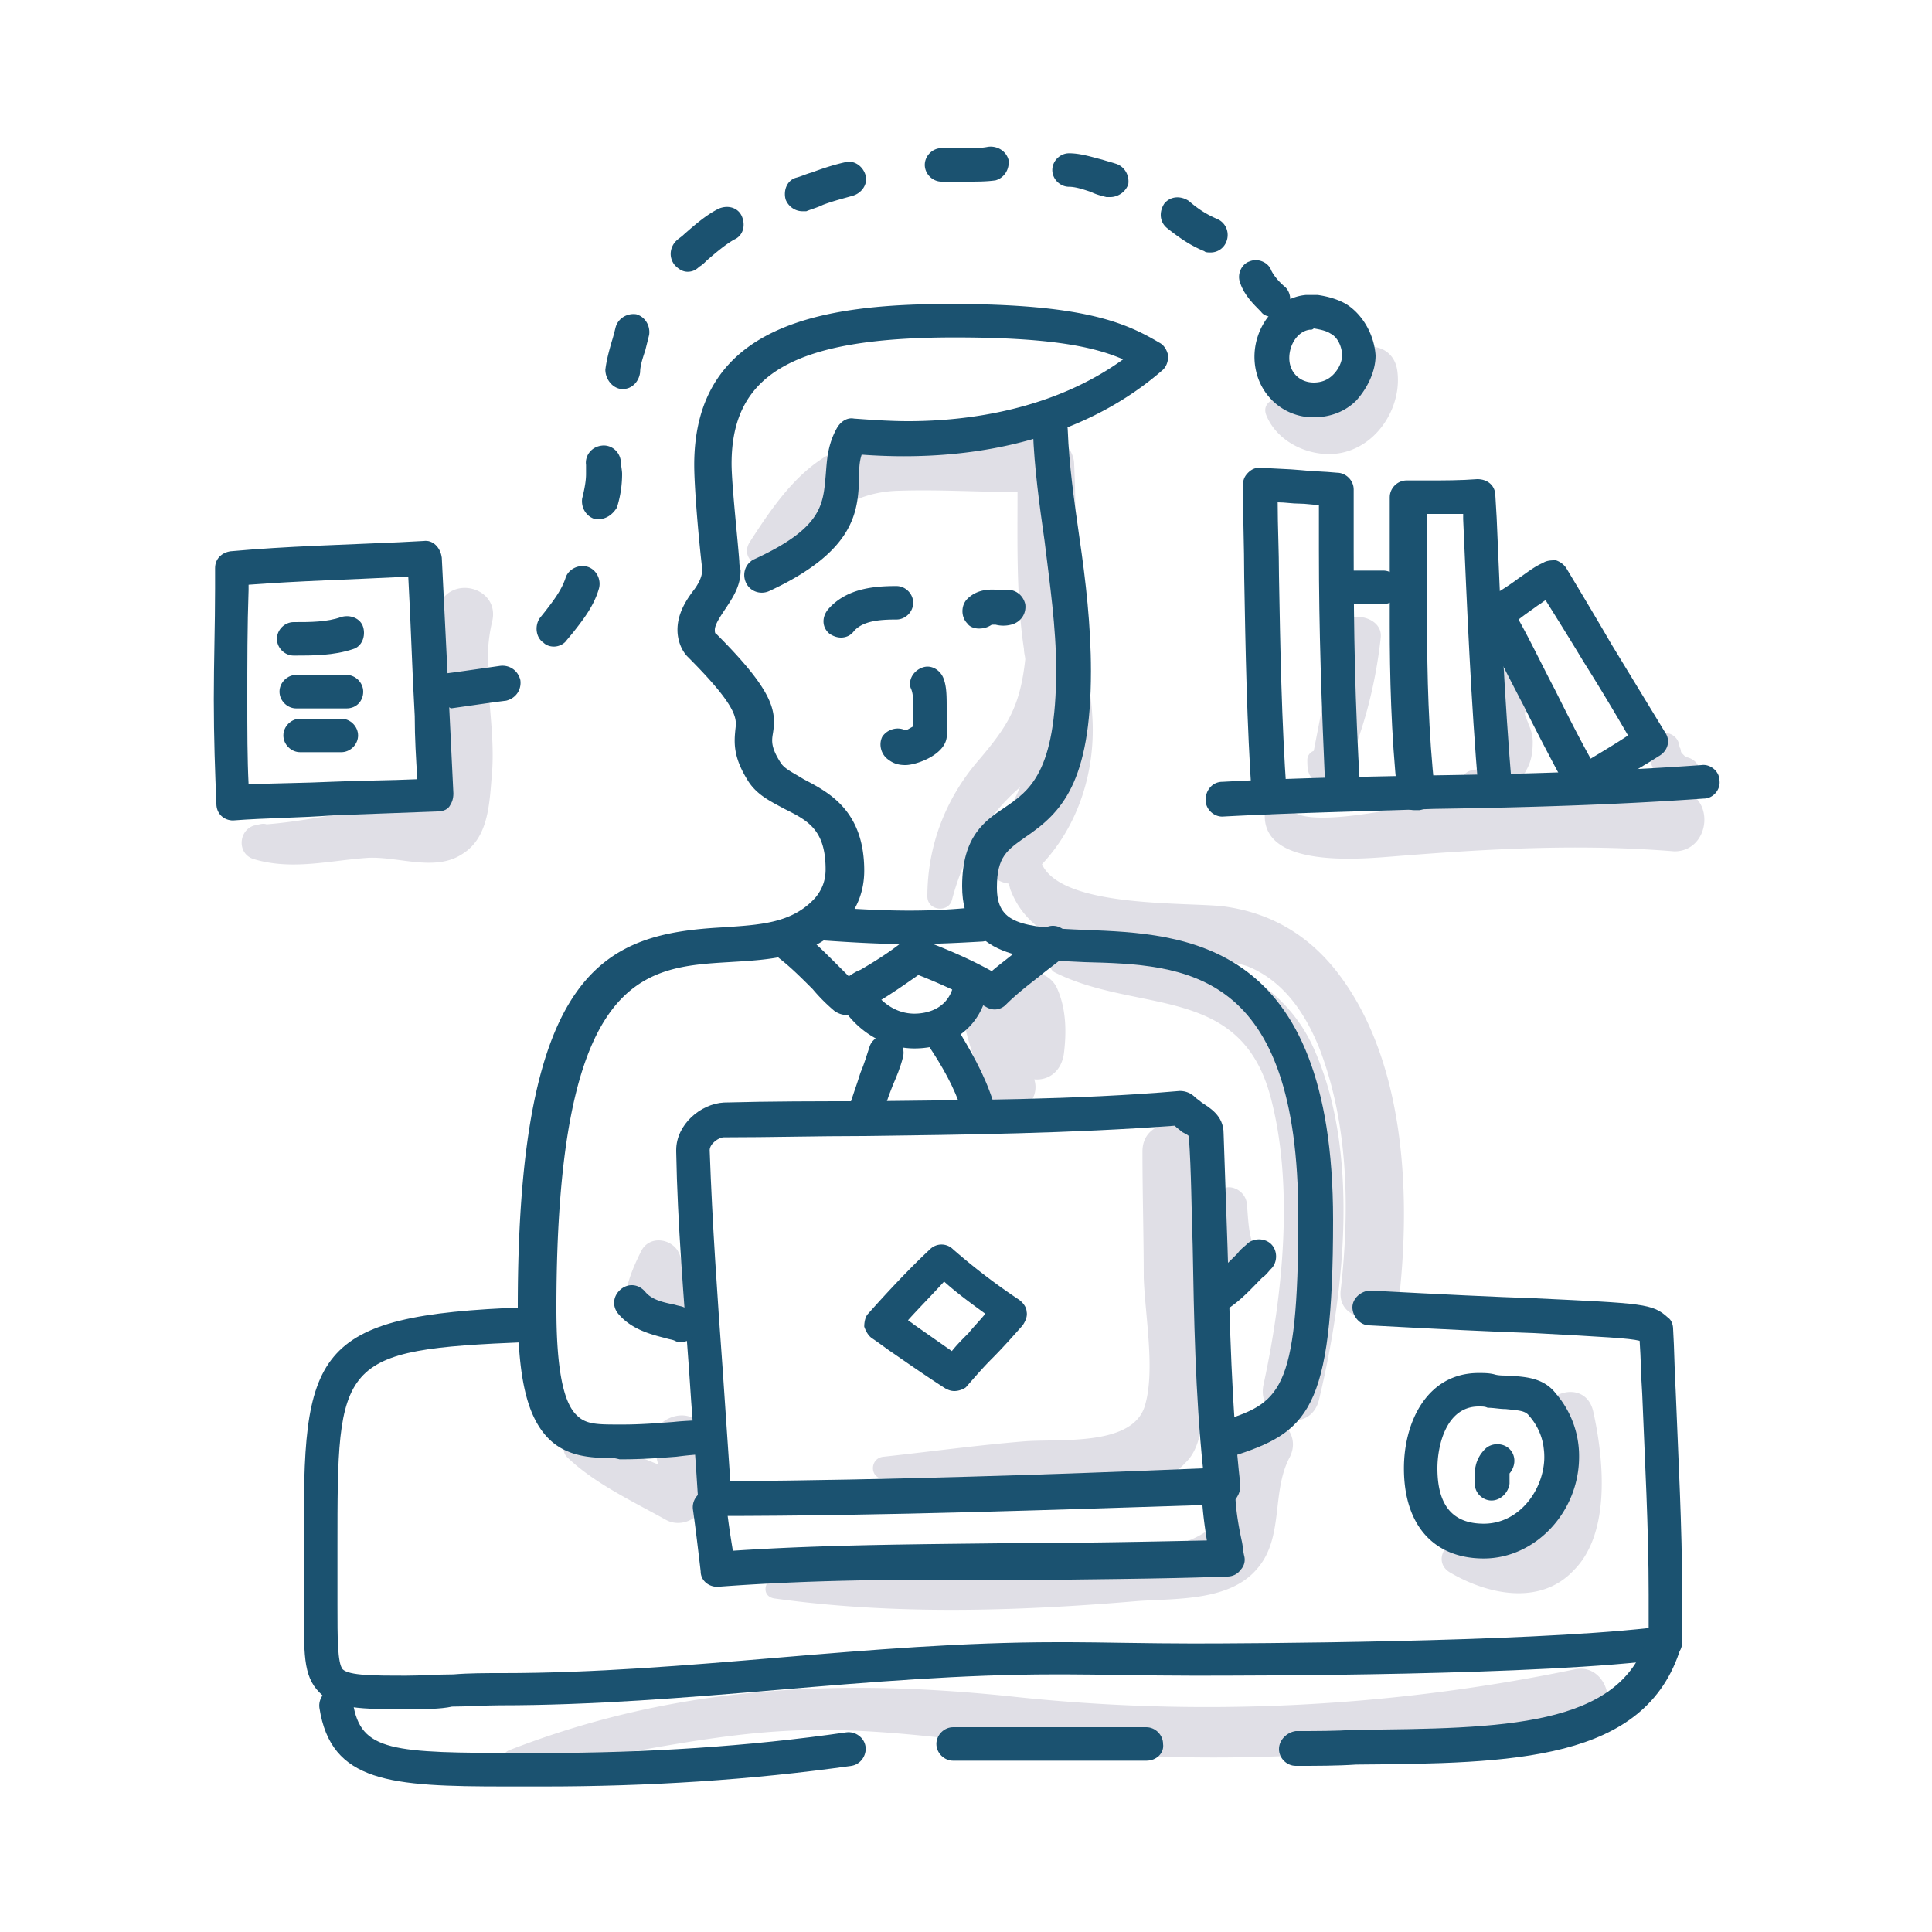 <svg xmlns="http://www.w3.org/2000/svg" width="130" height="130" fill="none"><path fill="#E0DFE6" d="M105.993 112.32a122 122 0 0 1-38.046 1.82c-11.7-1.213-22.62-.693-33.714 3.64-.606.26-.606 1.387.174 1.3 6.153-.607 12.133-2.253 18.286-2.6 5.894-.347 11.614.607 17.42 1.213 12.307 1.214 24.7.434 36.834-1.993 2.166-.347 1.213-3.813-.954-3.38M83.634 96.286c-1.04 1.734-.78 3.294-1.3 5.2-.954 3.294-7.887 3.034-10.92 3.294-6.414.52-12.827.693-19.154 1.3-.78.086-1.126 1.3-.173 1.473 8.06 1.127 16.38.867 24.527.173 2.6-.173 6.153 0 7.973-2.166 1.82-2.08.953-5.114 2.167-7.454 1.126-2.08-1.907-3.9-3.12-1.82"/><path fill="#E0DFE6" d="M89.787 65.173q-2.86-3.51-7.28-4.16c-2.254-.346-11.007.174-12.394-2.86 2.514-2.686 3.64-6.413 3.38-10.053-.086-1.56-.433-3.12-.606-4.68.087-2.254-.087-4.507-.433-6.413 0-.087 0-.174-.087-.26 0-1.82 0-3.64-.087-5.46 0-1.04-.867-1.907-1.906-1.907-4.074.087-9.014-.607-13 .52-3.207.953-5.2 3.9-6.934 6.587-.693 1.126.78 2.08 1.733 1.3 2.687-2.254 4.507-4.68 8.32-4.767 2.687-.087 5.287.086 7.974.086 0 3.554-.087 7.107.433 10.574 0 .26.087.52.087.693-.347 3.12-1.127 4.42-3.12 6.76-2.254 2.6-3.467 5.807-3.467 9.187 0 .953 1.387 1.127 1.647.26.78-2.947 2.166-5.46 4.507-7.54l.086-.087a12.4 12.4 0 0 1-1.993 3.293c-1.127 1.387-.174 3.034 1.213 3.207.087.173.087.347.174.52.866 2.167 2.773 3.294 4.94 3.9-.607.087-1.214.173-1.82.347-.52.173-.694.953-.174 1.213 5.547 2.773 12.394.78 14.474 8.233 1.646 5.98.866 13.52-.434 19.5-.52 2.427 3.12 3.467 3.727 1.04 1.733-7.193 2.773-16.726-.347-23.66-1.387-3.12-4.073-5.113-7.107-6.066q1.3.13 2.6.52c2.427.953 3.9 3.12 4.854 5.46 1.993 5.113 2.08 10.92 1.473 16.293-.346 2.513 3.64 2.513 3.987 0 .693-6.847.26-15.773-4.42-21.58"/><path fill="#E0DFE6" d="M113.274 53.213c.433 0 .866-.26 1.04-.693.26-.694-.087-1.387-.78-1.56l-.174-.087-.173-.173c-.087-.087-.087-.174-.087-.174 0-.086-.086-.346-.086-.173 0-.607-.434-1.04-1.04-1.04s-1.04.52-1.04 1.04c0 1.127.606 2.253 1.56 2.773h-.087c-.347-.086-.78-.086-1.04.087a64 64 0 0 0-9.967 0c.52-.346 1.04-.867 1.3-1.386.347-.607.434-1.214.434-1.907 0-.347-.087-.78-.26-1.127-.087-.26-.174-.433-.26-.693v-.174c1.82-.953.173-3.726-1.734-2.773-1.3.694-1.733 2.254-1.213 3.553.173.607.78 1.214.78 1.82 0 .78-.693 1.214-1.387 1.3-.866.174-.866 1.127-.346 1.647-2.947.52-11.007 2.6-11.96.867-.434-.867-1.647-.347-1.647.433-.173 3.64 6.327 3.033 8.58 2.86 6.413-.52 12.567-.867 18.98-.347 2.34 0 2.773-3.466.607-4.073M29.467 40.907c-.607 1.82-.52 3.553-.347 5.46.174 1.82.954 5.893-.173 7.453-.693.867-1.04.52-2.167.52-.78 0-1.646.087-2.426.173-2.167.347-4.247.78-6.414.954-.26-.087-.433 0-.866.086-1.04.347-1.127 1.907 0 2.254 2.6.78 5.113.086 7.713-.087 2.08-.087 4.507.953 6.327-.26 1.82-1.127 1.82-3.553 1.993-5.46.26-3.38-.78-6.847 0-10.14.607-2.34-2.86-3.293-3.64-.953M71.154 66.56c-.607-1.474-2.86-1.56-3.294 0-.433 0-.867.087-1.213.433 0-.087-.087-.087-.087-.173-.693-1.04-2.08-.347-1.907.78.174 1.387.607 2.773 1.04 4.073.174.78.347 1.647.78 2.427.867 1.907 3.727.433 3.12-1.474.954.087 1.82-.52 1.994-1.733.173-1.386.173-2.947-.434-4.333M107.207 94.987c-.52-2.34-3.813-1.3-3.553.953.26 2.08.78 4.853-.087 6.846s-3.38 1.214-5.027.867c-1.3-.173-2.166 1.473-.953 2.167 2.513 1.473 6.067 2.253 8.32-.174 2.513-2.513 1.993-7.54 1.3-10.66M80.773 90.307c0-4.247 0-8.494-.173-12.827-.087-2.427-3.727-2.427-3.727 0 0 2.86.087 5.72.087 8.493.087 2.514.78 6.24.087 8.58-.78 2.774-5.634 2.254-8.06 2.427-3.207.26-6.327.693-9.534 1.04-.953.087-.953 1.473 0 1.473 4.16.087 8.32.174 12.394.087 2.08 0 6.24.78 7.886-1.127 1.82-1.646 1.04-5.893 1.04-8.146M47.233 96.113c-.78-1.82-3.9-.52-3.206 1.387l.26 1.04c-1.734-.694-3.467-1.474-5.287-1.82-.78-.174-1.473.78-.78 1.386 1.82 1.734 4.42 2.947 6.587 4.161.78.433 1.82.173 2.34-.607.866-1.82.866-3.727.086-5.547M47.494 85.973c-.347-.52-.954-.866-1.56-.78-.087-.26-.087-.433-.174-.693-.346-1.127-1.993-1.473-2.6-.347-.606 1.214-1.3 2.774-1.04 4.16.174.78 1.127.954 1.647.52.433.434 1.127.52 1.733.174.434-.26.953-.52 1.387-.867.693-.433 1.04-1.387.606-2.167M84.76 84.587q-.13-.65-.52-1.04c-.26-.867-.26-1.734-.347-2.6-.173-1.127-1.82-1.56-2.08-.26-.433 1.646-.086 3.12.087 4.68.26 1.906 2.86 1.993 3.033 0-.086-.26-.086-.434-.173-.78"/><path fill="#E0DFE6" d="M89.96 42.553c-.52 2.687-1.04 5.287-1.56 7.973a.65.65 0 0 0-.433.607c0 .867.087 1.127.78 1.647.52.346 1.386.086 1.56-.434 1.386-2.86 2.253-6.24 2.6-9.446.173-1.56-2.687-1.994-2.947-.347M94.034 25.047c-.26-2.6-4.074-2.08-3.467.433.173.866-.26 1.733-1.04 2.166-1.04.52-1.993 0-2.773-.606-.607-.52-1.907-.087-1.56.867.78 1.993 3.293 3.033 5.286 2.513 2.34-.607 3.814-3.12 3.554-5.373"/><path fill="#1B5270" d="M48.1 102.006c-.607 0-1.127-.433-1.127-1.126-.173-2.947-.433-5.893-.606-8.667-.347-4.853-.78-9.793-.867-14.733v-.087c0-1.733 1.647-3.12 3.207-3.207 3.12-.086 6.326-.086 9.36-.086 7.02-.087 14.3-.087 21.32-.694.433 0 .78.174 1.04.434.086.087.346.26.433.346.52.347 1.473.867 1.473 2.08l.26 7.54c.174 5.287.26 10.747.867 16.12 0 .347-.087.607-.26.867s-.52.347-.867.433c-11.006.347-22.706.78-34.233.78m30.94-26.26c-7.02.52-14.127.607-20.973.694-3.034 0-6.24.087-9.36.087-.347 0-.954.433-.954.866.174 4.94.52 9.88.867 14.647.173 2.513.347 5.113.52 7.626 10.66-.086 21.493-.433 31.807-.866-.52-5.027-.607-10.14-.694-14.993-.086-2.427-.086-4.94-.26-7.367-.086-.087-.26-.174-.433-.26-.087-.087-.347-.26-.52-.434"/><path fill="#1B5270" d="M48.273 106.773c-.606 0-1.126-.433-1.126-1.04-.174-1.473-.347-2.947-.52-4.16-.087-.607.346-1.213.953-1.3s1.213.347 1.3.953c.087.954.26 2.08.433 3.12 6.5-.433 13-.433 19.327-.52 4.16 0 8.407-.086 12.567-.173-.174-1.127-.347-2.34-.347-3.553v-.694c0-.606.607-1.126 1.213-1.04.607.087 1.127.607 1.04 1.214v.606c0 1.127.174 2.254.434 3.467.086.347.086.693.173 1.04a.98.98 0 0 1-.26.953c-.173.26-.52.434-.867.434-4.68.173-9.36.173-13.953.26-6.587-.087-13.52-.087-20.367.433q.13 0 0 0M64.22 93.6c-.26 0-.433-.087-.607-.173-1.213-.78-2.34-1.56-3.466-2.34-.52-.347-.954-.694-1.474-1.04-.26-.174-.433-.52-.52-.78 0-.347.087-.694.26-.867 1.387-1.56 2.86-3.12 4.16-4.334a1.1 1.1 0 0 1 1.56 0 42.5 42.5 0 0 0 4.42 3.38c.26.174.52.52.52.78.087.347-.086.694-.26.954-.693.78-1.386 1.56-2.08 2.253-.606.607-1.126 1.213-1.733 1.907-.087.087-.433.26-.78.26m-3.12-4.767c.087.087.26.174.347.26l2.6 1.82c.346-.433.693-.78 1.126-1.213.347-.434.78-.867 1.127-1.3-.953-.694-1.907-1.387-2.773-2.167-.78.867-1.647 1.733-2.427 2.6M41.167 98.107c-1.387 0-3.034-.087-4.247-1.3-1.474-1.474-2.08-4.16-2.08-8.84C34.84 65 40.82 62.832 48.62 62.4c2.513-.173 4.68-.26 6.24-1.993.433-.52.693-1.127.693-1.907 0-2.687-1.213-3.294-2.773-4.074-.953-.52-1.907-.953-2.514-1.993-.953-1.56-.866-2.513-.78-3.38.087-.693.174-1.473-3.206-4.853-.434-.434-.694-1.127-.694-1.82 0-1.04.52-1.907 1.04-2.6.347-.434.607-.953.607-1.3v-.347c-.26-2.253-.52-5.46-.52-6.847 0-9.533 8.754-10.833 17.247-10.833 8.84 0 11.7 1.213 14.04 2.6.347.174.52.52.606.867 0 .346-.086.693-.346.953-4.94 4.333-12.047 6.327-20.28 5.72-.173.52-.173 1.04-.173 1.647-.087 2.166-.26 4.853-6.067 7.54-.607.26-1.3 0-1.56-.607s0-1.3.606-1.56c4.507-2.08 4.594-3.64 4.767-5.547.087-.953.087-2.08.78-3.293.26-.433.694-.693 1.127-.607 1.213.087 2.426.174 3.64.174 4.073 0 9.793-.78 14.473-4.16-1.993-.867-4.94-1.474-11.353-1.474-10.747 0-14.993 2.427-14.993 8.494 0 1.387.433 5.287.52 6.586 0 .347.086.52.086.607 0 1.04-.52 1.82-1.04 2.6-.346.52-.693 1.04-.693 1.387 0 .087 0 .26.087.26 3.9 3.9 4.073 5.2 3.813 6.76-.087.52-.087.953.52 1.907.26.433.866.693 1.56 1.126 1.647.867 4.073 2.08 4.073 6.154 0 1.3-.433 2.513-1.3 3.466-2.166 2.427-5.026 2.514-7.8 2.687-5.72.347-11.613.693-11.613 23.313 0 3.9.433 6.327 1.387 7.194.606.606 1.386.606 2.86.606h.26c1.126 0 2.253-.087 3.38-.173.78-.087 1.56-.087 2.253-.174.607 0 1.213.434 1.213 1.127 0 .607-.433 1.214-1.126 1.214-.694 0-1.474.086-2.167.173-1.127.087-2.34.173-3.553.173h-.26c-.347-.087-.434-.087-.52-.087"/><path fill="#1B5270" d="M82.507 97.933c-.52 0-.953-.347-1.127-.78-.173-.607.087-1.3.694-1.473 3.986-1.3 5.286-1.734 5.286-13.78 0-16.727-7.626-16.987-14.386-17.16-3.814-.173-8.234-.26-8.234-5.113 0-3.38 1.56-4.42 2.86-5.287 1.647-1.127 3.467-2.34 3.467-9.274 0-2.86-.433-5.806-.78-8.666-.347-2.427-.693-4.94-.78-7.367 0-.607.433-1.213 1.127-1.213.606 0 1.213.433 1.213 1.127.087 2.34.433 4.766.78 7.193.433 2.947.78 5.98.78 9.013 0 7.54-1.993 9.534-4.42 11.18-1.213.867-1.907 1.3-1.907 3.38 0 2.427 1.56 2.687 5.98 2.86 6.587.26 16.64.607 16.64 19.5 0 13-1.733 14.3-6.846 15.947-.087-.173-.174-.087-.347-.087"/><path fill="#1B5270" d="M82.073 88.053c-.346 0-.78-.173-.953-.52-.347-.52-.174-1.213.346-1.56.607-.433 1.214-1.04 1.82-1.647.174-.26.434-.433.607-.606.433-.434 1.213-.434 1.647 0 .433.433.433 1.213 0 1.646-.174.174-.347.434-.607.607-.693.693-1.3 1.387-2.167 1.993-.26.087-.52.087-.693.087M45.76 90.307c-.087 0-.173 0-.346-.087-.174-.087-.347-.087-.607-.173-1.04-.26-2.34-.607-3.207-1.647-.433-.52-.346-1.213.173-1.647.52-.433 1.214-.346 1.647.174s1.127.693 1.993.866c.26.087.434.087.607.174.607.173.953.78.78 1.386 0 .694-.52.954-1.04.954M56.94 68.293q-.39 0-.78-.26c-.52-.433-1.04-.953-1.473-1.473-.78-.78-1.474-1.474-2.254-2.08-.52-.434-.606-1.127-.173-1.647s1.127-.607 1.647-.173c.866.693 1.646 1.473 2.426 2.253l.78.78c.26-.173.52-.347.78-.433 1.04-.607 1.993-1.214 2.86-1.907.347-.26.694-.347 1.127-.173 1.646.606 3.293 1.3 4.853 2.166.607-.52 1.213-.953 1.82-1.473l1.56-1.3c.52-.433 1.213-.347 1.647.173s.346 1.214-.174 1.647-1.126.867-1.646 1.3c-.78.607-1.56 1.213-2.254 1.907a1.05 1.05 0 0 1-1.3.173 37 37 0 0 0-4.593-2.167c-.867.607-1.733 1.214-2.6 1.734-.52.26-.953.606-1.473.953-.347-.087-.607 0-.78 0"/><path fill="#1B5270" d="M61.187 63.527c-1.734 0-3.554-.087-5.98-.26-.607-.087-1.127-.607-1.04-1.214.086-.606.606-1.126 1.213-1.04 2.34.174 4.16.26 5.807.26q2.469 0 4.68-.26c.606-.087 1.213.347 1.3 1.04.086.607-.347 1.214-1.04 1.3-1.56.087-3.12.173-4.94.173M56.593 42.9q-.39 0-.78-.26c-.52-.434-.52-1.127-.087-1.647 1.214-1.387 3.034-1.56 4.594-1.56.606 0 1.127.52 1.127 1.127 0 .606-.52 1.126-1.127 1.126-1.127 0-2.254.087-2.86.78-.26.347-.607.434-.867.434M65.867 42.293c-.26 0-.607-.087-.78-.346-.434-.434-.434-1.214 0-1.647.52-.52 1.213-.694 2.08-.607h.433c.607-.087 1.213.26 1.387.954.086.606-.26 1.213-.954 1.386a2.1 2.1 0 0 1-1.04 0h-.26c-.26.173-.52.26-.866.26M60.927 51.48c-.434 0-.78-.087-1.127-.347-.52-.346-.694-1.04-.433-1.56.346-.52 1.04-.693 1.56-.433.086 0 .346-.173.52-.26v-1.3c0-.52 0-.953-.174-1.3-.173-.607.26-1.213.867-1.387.606-.173 1.213.26 1.386.867.174.52.174 1.127.174 1.907v1.646c.173 1.387-1.994 2.167-2.774 2.167M61.534 70.546c-1.82 0-3.554-.953-4.68-2.513-.347-.52-.26-1.213.26-1.647.52-.346 1.213-.26 1.646.26.694.954 1.647 1.56 2.773 1.56.607 0 2.167-.173 2.6-1.82.174-.606.78-.953 1.387-.866.607.173.954.78.867 1.386-.52 2.254-2.427 3.64-4.854 3.64"/><path fill="#1B5270" d="M58.154 76.267h-.26c-.607-.174-.954-.78-.867-1.387.26-.953.606-1.82.867-2.687.26-.606.433-1.213.606-1.733.173-.607.867-.953 1.474-.78.606.173.953.866.78 1.473-.174.694-.434 1.3-.694 1.907-.346.867-.607 1.647-.78 2.427-.173.433-.607.78-1.126.78M65.867 75.573c-.52 0-.954-.346-1.127-.78-.52-1.647-1.387-3.12-2.253-4.42-.347-.52-.174-1.213.346-1.56s1.213-.173 1.56.347c.867 1.473 1.82 3.033 2.427 4.94.173.607-.087 1.3-.694 1.473zM15.687 55.207c-.607 0-1.127-.434-1.127-1.127-.087-2.08-.173-4.42-.173-7.02 0-2.514.086-5.027.086-7.454V38.22c0-.607.434-1.04 1.04-1.127 3.814-.347 7.627-.433 11.354-.607l1.646-.086c.607-.087 1.127.433 1.214 1.127.173 3.466.346 7.02.52 10.486.086 1.82.173 3.553.26 5.374 0 .346-.087.606-.26.866s-.52.347-.78.347l-7.02.26c-2.254.173-4.507.173-6.76.346m1.04-15.86v.346c-.087 2.427-.087 4.94-.087 7.367 0 2.08 0 3.986.087 5.72 1.906-.087 3.726-.087 5.546-.174 1.907-.086 3.9-.086 5.807-.173-.087-1.386-.173-2.773-.173-4.246-.174-3.034-.26-6.24-.434-9.36h-.52c-3.38.173-6.846.26-10.226.52"/><path fill="#1B5270" d="M19.76 44.113c-.607 0-1.127-.52-1.127-1.126 0-.607.52-1.127 1.127-1.127 1.127 0 2.253 0 3.207-.347.606-.173 1.3.087 1.473.694.173.606-.087 1.3-.693 1.473-1.3.433-2.687.433-3.987.433M23.313 47.667h-3.38c-.606 0-1.126-.52-1.126-1.127s.52-1.127 1.126-1.127h3.38c.607 0 1.127.52 1.127 1.127s-.433 1.127-1.127 1.127M22.967 50.613h-2.773c-.607 0-1.127-.52-1.127-1.126 0-.607.52-1.127 1.127-1.127h2.773c.607 0 1.127.52 1.127 1.127 0 .606-.52 1.126-1.127 1.126M85.367 54.773c-.607 0-1.127-.433-1.127-1.04-.347-5.026-.433-10.053-.52-14.906 0-2.08-.087-4.074-.087-6.154 0-.346.087-.606.347-.866s.52-.347.867-.347c.866.087 1.82.087 2.686.173.78.087 1.56.087 2.427.174.607 0 1.127.52 1.127 1.126v4.16c0 5.374.086 10.14.433 16.034 0 .606-.433 1.213-1.127 1.213-.606 0-1.213-.433-1.213-1.127-.26-5.98-.433-10.746-.433-16.206v-3.034c-.434 0-.867-.086-1.3-.086-.52 0-.954-.087-1.474-.087 0 1.647.087 3.293.087 4.94.087 4.853.173 9.793.52 14.733 0 .78-.52 1.3-1.213 1.3M95.16 54.513c-.607 0-1.127-.433-1.127-1.04-.433-4.073-.52-8.06-.52-11.44v-8.58c0-.606.52-1.126 1.127-1.126h1.473c1.04 0 2.167 0 3.293-.087.694 0 1.214.433 1.214 1.127l.087 1.473c.26 6.24.52 12.133 1.04 18.287.086.606-.434 1.213-1.04 1.213s-1.214-.433-1.214-1.04c-.52-6.153-.78-12.393-1.04-18.373v-.347h-2.426v7.453c0 3.294.086 7.28.52 11.18.086.607-.434 1.214-1.04 1.3z"/><path fill="#1B5270" d="M93.08 40.647h-2.86c-.607 0-1.127-.52-1.127-1.127s.52-1.127 1.127-1.127h2.86c.607 0 1.127.52 1.127 1.127s-.52 1.127-1.127 1.127M106.6 53.82h-.26q-.52-.13-.78-.52c-1.04-1.907-2.08-3.9-3.033-5.807-.954-1.82-1.907-3.726-2.947-5.633-.173-.26-.173-.607-.087-.867.087-.26.26-.52.52-.693.78-.433 1.474-.867 2.167-1.387.52-.346 1.04-.78 1.647-1.04.26-.173.606-.173.866-.173.26.087.52.26.694.52 1.04 1.733 2.08 3.467 3.033 5.113l3.64 5.98c.347.52.173 1.214-.433 1.56l-.694.434c-1.3.78-2.6 1.56-3.813 2.426 0 0-.26.087-.52.087m-4.42-12.133c.867 1.56 1.647 3.206 2.427 4.68.78 1.56 1.56 3.12 2.426 4.68.867-.52 1.734-1.04 2.514-1.56a156 156 0 0 0-3.034-5.027c-.78-1.3-1.646-2.687-2.513-4.073-.173.086-.347.26-.52.346-.347.26-.867.607-1.3.954"/><path fill="#1B5270" d="M82.247 54.947c-.607 0-1.127-.52-1.127-1.127s.433-1.213 1.127-1.213c4.766-.26 9.533-.347 14.127-.434 5.893-.086 12.046-.26 18.113-.693.606-.087 1.213.433 1.213 1.04.087.607-.433 1.213-1.04 1.213-6.067.434-12.307.607-18.2.694-4.68.173-9.446.26-14.213.52M88.4 28.08h-.173c-2.08-.087-3.727-1.734-3.813-3.9s1.473-4.16 3.466-4.334h.78c.607.087 1.3.26 1.907.607 1.127.693 1.907 2.08 1.993 3.467 0 1.04-.52 2.166-1.3 3.033-.78.78-1.82 1.127-2.86 1.127m-.173-5.894h-.087c-.78.087-1.386.954-1.386 1.907s.693 1.647 1.646 1.647q.78 0 1.3-.52c.434-.434.607-.954.607-1.3 0-.52-.26-1.214-.78-1.474-.26-.173-.607-.26-1.127-.346-.086.086-.173.086-.173.086M30.073 47.58c-.52 0-1.04-.433-1.126-.953-.087-.607.26-1.214.953-1.3s1.3-.174 1.907-.26l1.82-.26c.606-.087 1.213.26 1.386.953.087.607-.26 1.213-.953 1.387-.693.086-1.3.173-1.907.26l-1.82.26c-.086-.087-.173-.087-.26-.087M37.267 43.507c-.26 0-.52-.087-.694-.26-.52-.347-.606-1.127-.26-1.647l.347-.433c.607-.78 1.127-1.474 1.387-2.254.173-.606.867-.953 1.473-.78.607.174.953.867.78 1.474-.346 1.213-1.126 2.166-1.733 2.946l-.434.52c-.173.26-.52.434-.866.434M40.3 34.927h-.26c-.607-.174-.953-.78-.867-1.387.174-.693.26-1.213.26-1.647v-.606c-.086-.607.347-1.214 1.04-1.3.607-.087 1.214.346 1.3 1.04 0 .26.087.606.087.866a7.5 7.5 0 0 1-.347 2.254c-.26.433-.693.78-1.213.78M41.947 26.173h-.174c-.606-.086-1.04-.693-1.04-1.3.087-.693.26-1.3.434-1.907.086-.26.173-.606.26-.953.173-.607.78-.953 1.386-.867.607.174.954.78.867 1.387l-.26 1.04c-.173.52-.347 1.04-.347 1.474-.086.693-.606 1.126-1.126 1.126M46.28 18.287c-.347 0-.607-.174-.867-.434-.433-.52-.346-1.213.087-1.647.173-.173.347-.26.52-.433.693-.607 1.473-1.3 2.34-1.733.607-.26 1.3-.087 1.56.52.26.606.087 1.3-.52 1.56-.607.346-1.213.866-1.82 1.386-.173.174-.347.347-.52.434-.26.26-.52.346-.78.346M53.993 14.213c-.52 0-.953-.346-1.126-.78-.174-.607.086-1.3.693-1.473.347-.087.693-.26 1.04-.347.693-.26 1.473-.52 2.253-.693.607-.174 1.214.26 1.387.867.173.606-.26 1.213-.867 1.386-.606.174-1.3.347-1.993.607-.347.173-.693.26-1.127.433zM65.087 12.22h-1.734c-.606 0-1.126-.52-1.126-1.127s.52-1.126 1.126-1.126H65c.607 0 1.04 0 1.473-.087.607-.087 1.214.26 1.387.866.087.607-.26 1.214-.867 1.387-.606.087-1.213.087-1.906.087M74.707 13.26h-.26c-.347-.087-.694-.173-1.04-.347-.52-.173-1.04-.346-1.474-.346-.606 0-1.126-.52-1.126-1.127s.52-1.127 1.126-1.127c.78 0 1.56.26 2.254.434.26.086.606.173.866.26.607.173.954.78.867 1.386-.173.52-.693.867-1.213.867M81.467 16.987c-.174 0-.347 0-.434-.087-.866-.347-1.646-.867-2.513-1.56-.52-.433-.52-1.127-.173-1.647.433-.52 1.126-.52 1.646-.173.694.607 1.3.953 1.907 1.213s.867.954.607 1.56a1.13 1.13 0 0 1-1.04.694"/><path fill="#1B5270" d="M85.627 21.32c-.26 0-.607-.087-.78-.347-.52-.52-1.127-1.126-1.387-1.906-.26-.607.087-1.3.607-1.474.606-.26 1.3.087 1.473.607.173.347.52.78.953 1.127.434.433.434 1.213 0 1.646-.26.26-.52.347-.866.347M27.387 115.007c-3.033 0-4.853 0-5.893-1.127-1.127-1.127-1.04-2.687-1.04-5.98V104c-.087-13 .433-15.513 14.906-16.034.607 0 1.214.434 1.214 1.127 0 .607-.434 1.213-1.127 1.213-12.74.52-12.74 1.214-12.74 13.781v3.9c0 2.253 0 3.9.347 4.333.433.433 2.166.433 4.246.433 1.04 0 2.167-.086 3.207-.086 1.04-.087 2.167-.087 3.293-.087 6.154 0 12.394-.52 18.547-1.04s12.48-1.04 18.72-1.04h.953c1.734 0 5.374.087 8.234.087 3.813 0 22.1-.087 30.68-1.04v-2.254c0-4.506-.26-9.1-.434-13.52-.086-1.213-.086-2.34-.173-3.553-.693-.174-2.34-.26-7.107-.52-2.686-.087-6.24-.26-11.093-.52-.607 0-1.127-.607-1.127-1.214 0-.606.607-1.126 1.214-1.126 4.853.26 8.493.433 11.093.52 7.28.347 7.887.347 8.927 1.3.26.173.346.52.346.78.087 1.386.087 2.773.174 4.16.173 4.507.433 9.1.433 13.607v3.293c0 .607-.433 1.04-1.04 1.127-8.233 1.126-27.907 1.126-31.893 1.126-2.947 0-6.587-.086-8.407-.086h-.953c-6.154 0-12.394.52-18.547 1.04s-12.48 1.04-18.72 1.04c-1.04 0-2.167.086-3.207.086-.78.174-1.906.174-3.033.174"/><path fill="#1B5270" d="M99.84 104.866c-3.38 0-5.373-2.253-5.373-6.066 0-3.12 1.56-6.413 5.026-6.413.347 0 .694 0 1.04.086.26.087.607.087.954.087 1.04.087 2.34.087 3.206 1.213a6.43 6.43 0 0 1 1.56 4.247c0 3.726-2.946 6.846-6.413 6.846m-.347-10.226c-2.166 0-2.773 2.6-2.773 4.16 0 2.513 1.04 3.726 3.12 3.726 2.427 0 4.073-2.34 4.073-4.506 0-1.04-.346-1.993-1.04-2.773-.26-.347-.78-.347-1.56-.434-.433 0-.78-.087-1.213-.087-.173-.086-.346-.086-.606-.086"/><path fill="#1B5270" d="M100.36 100.966c-.607 0-1.127-.52-1.127-1.126v-.607c0-.26 0-1.04.694-1.733.433-.433 1.213-.433 1.646 0 .434.433.434 1.126 0 1.647v.693c-.086.606-.606 1.126-1.213 1.126M34.06 120.207c-7.8 0-11.787-.26-12.567-5.287-.086-.607.347-1.213.954-1.3s1.213.347 1.3.953c.52 3.294 2.6 3.38 11.44 3.38h1.387c6.846 0 13.78-.433 20.366-1.386.607-.087 1.214.346 1.3.953s-.346 1.213-.953 1.3c-6.76.953-13.693 1.387-20.713 1.387H34.06M77.134 118.473h-13c-.607 0-1.127-.52-1.127-1.126 0-.607.52-1.127 1.127-1.127h13c.606 0 1.126.52 1.126 1.127.087.606-.433 1.126-1.127 1.126M87.187 118.82c-.607 0-1.127-.52-1.127-1.127 0-.606.52-1.126 1.127-1.213 1.386 0 2.686 0 3.986-.087 9.967-.086 17.854-.173 19.674-6.24.173-.606.866-.953 1.473-.78.607.174.953.867.78 1.474-2.34 7.713-11.353 7.8-21.84 7.886-1.3.087-2.687.087-4.073.087"/></svg>